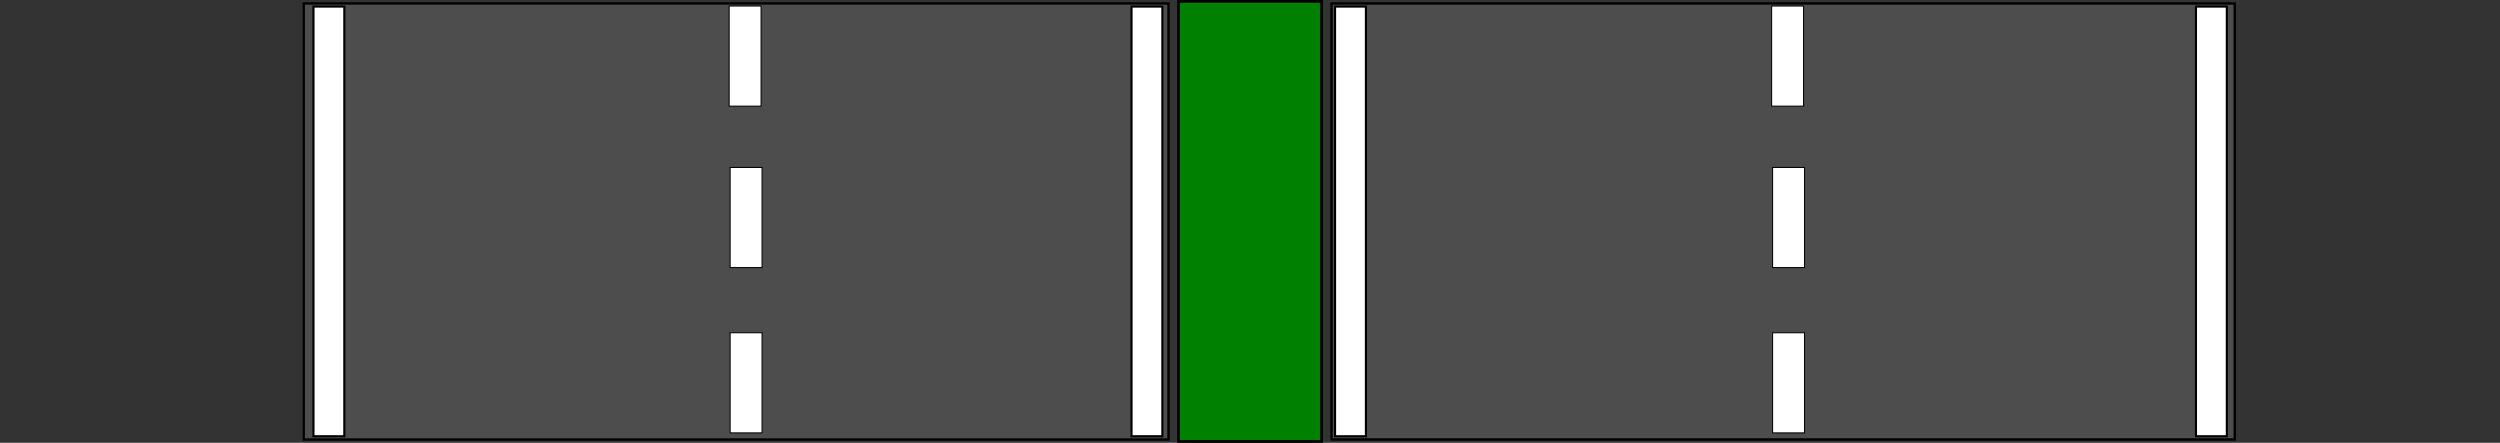<?xml version="1.0" encoding="UTF-8" standalone="no"?>
<!-- Created with Inkscape (http://www.inkscape.org/) -->

<svg
   xmlns:dc="http://purl.org/dc/elements/1.1/"
   xmlns:cc="http://creativecommons.org/ns#"
   xmlns:rdf="http://www.w3.org/1999/02/22-rdf-syntax-ns#"
   xmlns:svg="http://www.w3.org/2000/svg"
   xmlns="http://www.w3.org/2000/svg"
   xmlns:sodipodi="http://sodipodi.sourceforge.net/DTD/sodipodi-0.dtd"
   xmlns:inkscape="http://www.inkscape.org/namespaces/inkscape"
   width="918.143"
   height="162.624"
   id="svg2989"
   version="1.1"
   inkscape:version="0.48.4 r9939"
   sodipodi:docname="2 active lanes no emergency.svg">
  <rect width="100%" height="100%" fill="#333333" stroke="none"/>
  <defs
     id="defs2991" />
  <sodipodi:namedview
     id="base"
     pagecolor="#ffffff"
     bordercolor="#ffffff"
     borderopacity="0.0"
     inkscape:pageopacity="0.0"
     inkscape:pageshadow="0"
     inkscape:zoom="0.98994949"
     inkscape:cx="499.98231"
     inkscape:cy="167.54801"
     inkscape:document-units="px"
     inkscape:current-layer="layer1"
     showgrid="false"
     inkscape:window-width="1024"
     inkscape:window-height="712"
     inkscape:window-x="-4"
     inkscape:window-y="-4"
     inkscape:window-maximized="1"
     fit-margin-top="0"
     fit-margin-left="0"
     fit-margin-right="0"
     fit-margin-bottom="0" />
  <g
     inkscape:label="Layer 1"
     inkscape:groupmode="layer"
     id="layer1"
     transform="translate(683.357,11.828)">
    <rect
       style="fill:#4d4d4d;fill-opacity:1;stroke:#000000;stroke-width:0.861;stroke-opacity:1"
       id="rect2997"
       width="317.593"
       height="160.139"
       x="-571.81"
       y="-10.564" />
    <rect
       y="-10.555"
       x="-194.346"
       height="160.12"
       width="331.717"
       id="rect2999"
       style="fill:#4d4d4d;fill-opacity:1;stroke:#000000;stroke-width:0.88;stroke-opacity:1" />
    <rect
       style="fill:#008000;fill-opacity:1;stroke:#000000;stroke-opacity:1"
       id="rect3001"
       width="52.528"
       height="161.624"
       x="-250.518"
       y="-11.328" />
    <rect
       y="-9.418"
       x="-267.8"
       height="157.804"
       width="11.332"
       id="rect3009"
       style="fill:#ffffff;fill-opacity:1;stroke:#000000;stroke-width:0.78;stroke-opacity:1" />
    <rect
       y="-9.418"
       x="-193.049"
       height="157.804"
       width="11.332"
       id="rect3011"
       style="fill:#ffffff;fill-opacity:1;stroke:#000000;stroke-width:0.78;stroke-opacity:1" />
    <rect
       style="fill:#ffffff;fill-opacity:1;stroke:#000000;stroke-width:0.78;stroke-opacity:1"
       id="rect3013"
       width="11.332"
       height="157.804"
       x="123.129"
       y="-9.418" />
    <rect
       style="fill:#ffffff;fill-opacity:1;stroke:#000000;stroke-width:0.78;stroke-opacity:1"
       id="rect3017"
       width="11.332"
       height="157.804"
       x="-568.234"
       y="-9.418" />
    <rect
       y="-9.617"
       x="-415.576"
       height="36.772"
       width="11.729"
       id="rect3019"
       style="fill:#ffffff;fill-opacity:1;stroke:#000000;stroke-width:0.383;stroke-opacity:1" />
    <rect
       style="fill:#ffffff;fill-opacity:1;stroke:#000000;stroke-width:0.383;stroke-opacity:1"
       id="rect3021"
       width="11.729"
       height="36.772"
       x="-415.218"
       y="49.669" />
    <rect
       y="110.383"
       x="-415.218"
       height="36.772"
       width="11.729"
       id="rect3023"
       style="fill:#ffffff;fill-opacity:1;stroke:#000000;stroke-width:0.383;stroke-opacity:1" />
    <rect
       style="fill:#ffffff;fill-opacity:1;stroke:#000000;stroke-width:0.383;stroke-opacity:1"
       id="rect3025"
       width="11.729"
       height="36.772"
       x="-32.718"
       y="-9.617" />
    <rect
       y="49.669"
       x="-32.361"
       height="36.772"
       width="11.729"
       id="rect3027"
       style="fill:#ffffff;fill-opacity:1;stroke:#000000;stroke-width:0.383;stroke-opacity:1" />
    <rect
       style="fill:#ffffff;fill-opacity:1;stroke:#000000;stroke-width:0.383;stroke-opacity:1"
       id="rect3029"
       width="11.729"
       height="36.772"
       x="-32.361"
       y="110.383" />
  </g>
</svg>
